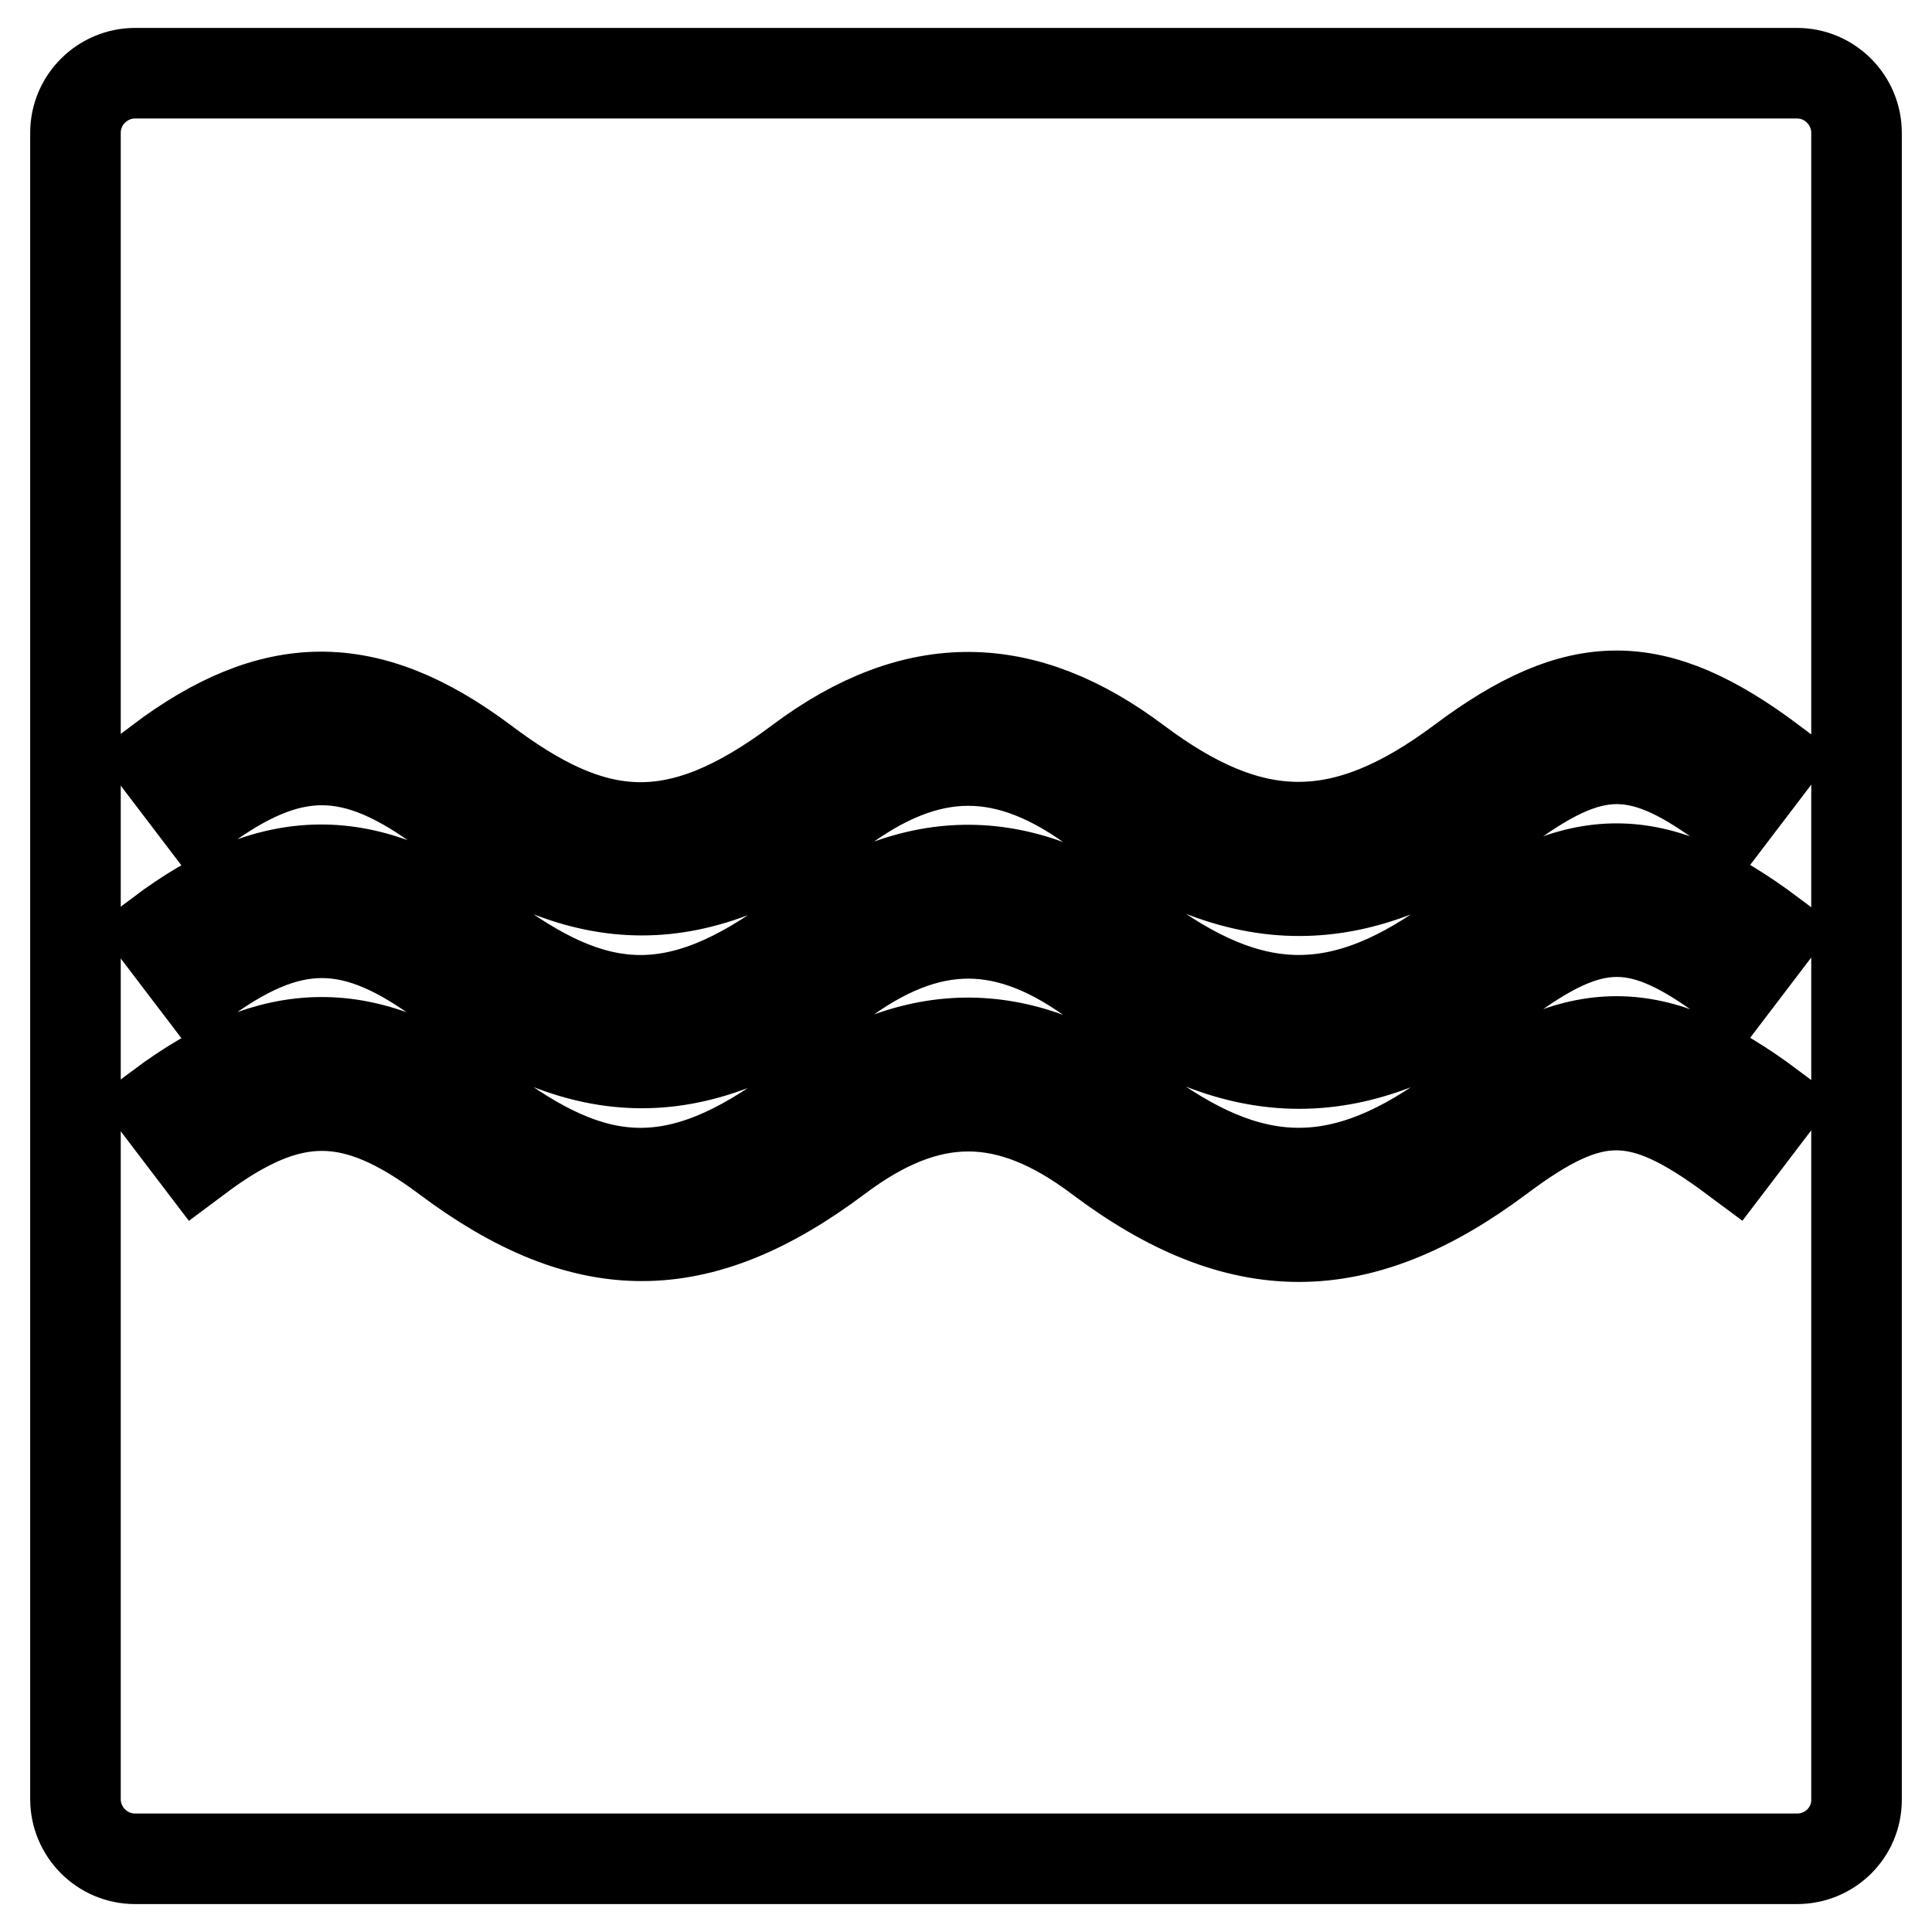 <?xml version="1.0" encoding="utf-8"?>
<!-- Svg Vector Icons : http://www.onlinewebfonts.com/icon -->
<!DOCTYPE svg PUBLIC "-//W3C//DTD SVG 1.1//EN" "http://www.w3.org/Graphics/SVG/1.1/DTD/svg11.dtd">
<svg version="1.1" xmlns="http://www.w3.org/2000/svg" xmlns:xlink="http://www.w3.org/1999/xlink" x="0px" y="0px" viewBox="0 0 256 256" enable-background="new 0 0 256 256" xml:space="preserve">
<g><g><path stroke-width="12" fill-opacity="0" stroke="#000000"  d="M238.1,246.3H17.9c-4.4,0-7.9-3.6-7.9-7.9V17.6c0-4.4,3.6-7.9,7.9-7.9h220.2c4.4,0,7.9,3.6,7.9,7.9v220.9C246,242.8,242.5,246.3,238.1,246.3z"/><path stroke-width="12" fill-opacity="0" stroke="#000000"  d="M198.7,130.5c-18.6,13.9-34.5,13.9-53.1,0c-12.1-9.1-22.5-9.1-34.6,0c-18.4,13.8-33.5,13.8-51.9,0c-12.3-9.2-20.6-9.2-32.9,0l-5.1-6.7c14.9-11.2,27.5-11.6,43,0c14.6,11,25.4,12.3,41.8,0c15.5-11.6,29.9-11.1,44.7,0c15.2,11.4,27.2,11.9,43,0c15.5-11.6,25.7-11.6,41.2,0l-5.1,6.7C217.3,121.1,211.2,121.1,198.7,130.5z M198.7,107.6c-18.6,13.9-34.5,13.9-53.1,0c-12.1-9.1-22.5-9.1-34.6,0c-18.4,13.8-33.5,13.8-51.9,0c-12.3-9.2-20.6-9.2-32.9,0l-5.1-6.7c14.9-11.2,27.5-11.6,43,0c14.6,11,25.4,12.3,41.8,0c15.5-11.6,29.9-11.1,44.7,0c15.2,11.4,27.2,11.8,43,0c15.5-11.6,25.7-11.6,41.2,0l-5.1,6.7C217.3,98.2,211.2,98.2,198.7,107.6z M64.1,146.7c14.6,11,25.4,12.3,41.8,0c15.5-11.6,29.9-11.1,44.7,0c15.2,11.4,27.2,11.9,43,0c15.5-11.6,25.7-11.6,41.2,0l-5.1,6.7c-12.5-9.3-18.6-9.3-31,0c-18.6,13.9-34.5,14-53.1,0c-12.1-9.1-22.5-9.1-34.6,0c-18.4,13.8-33.5,13.8-51.9,0c-12.3-9.2-20.6-9.2-32.9,0l-5.1-6.7C36.1,135.5,48.6,135,64.1,146.7z"/></g></g>
</svg>